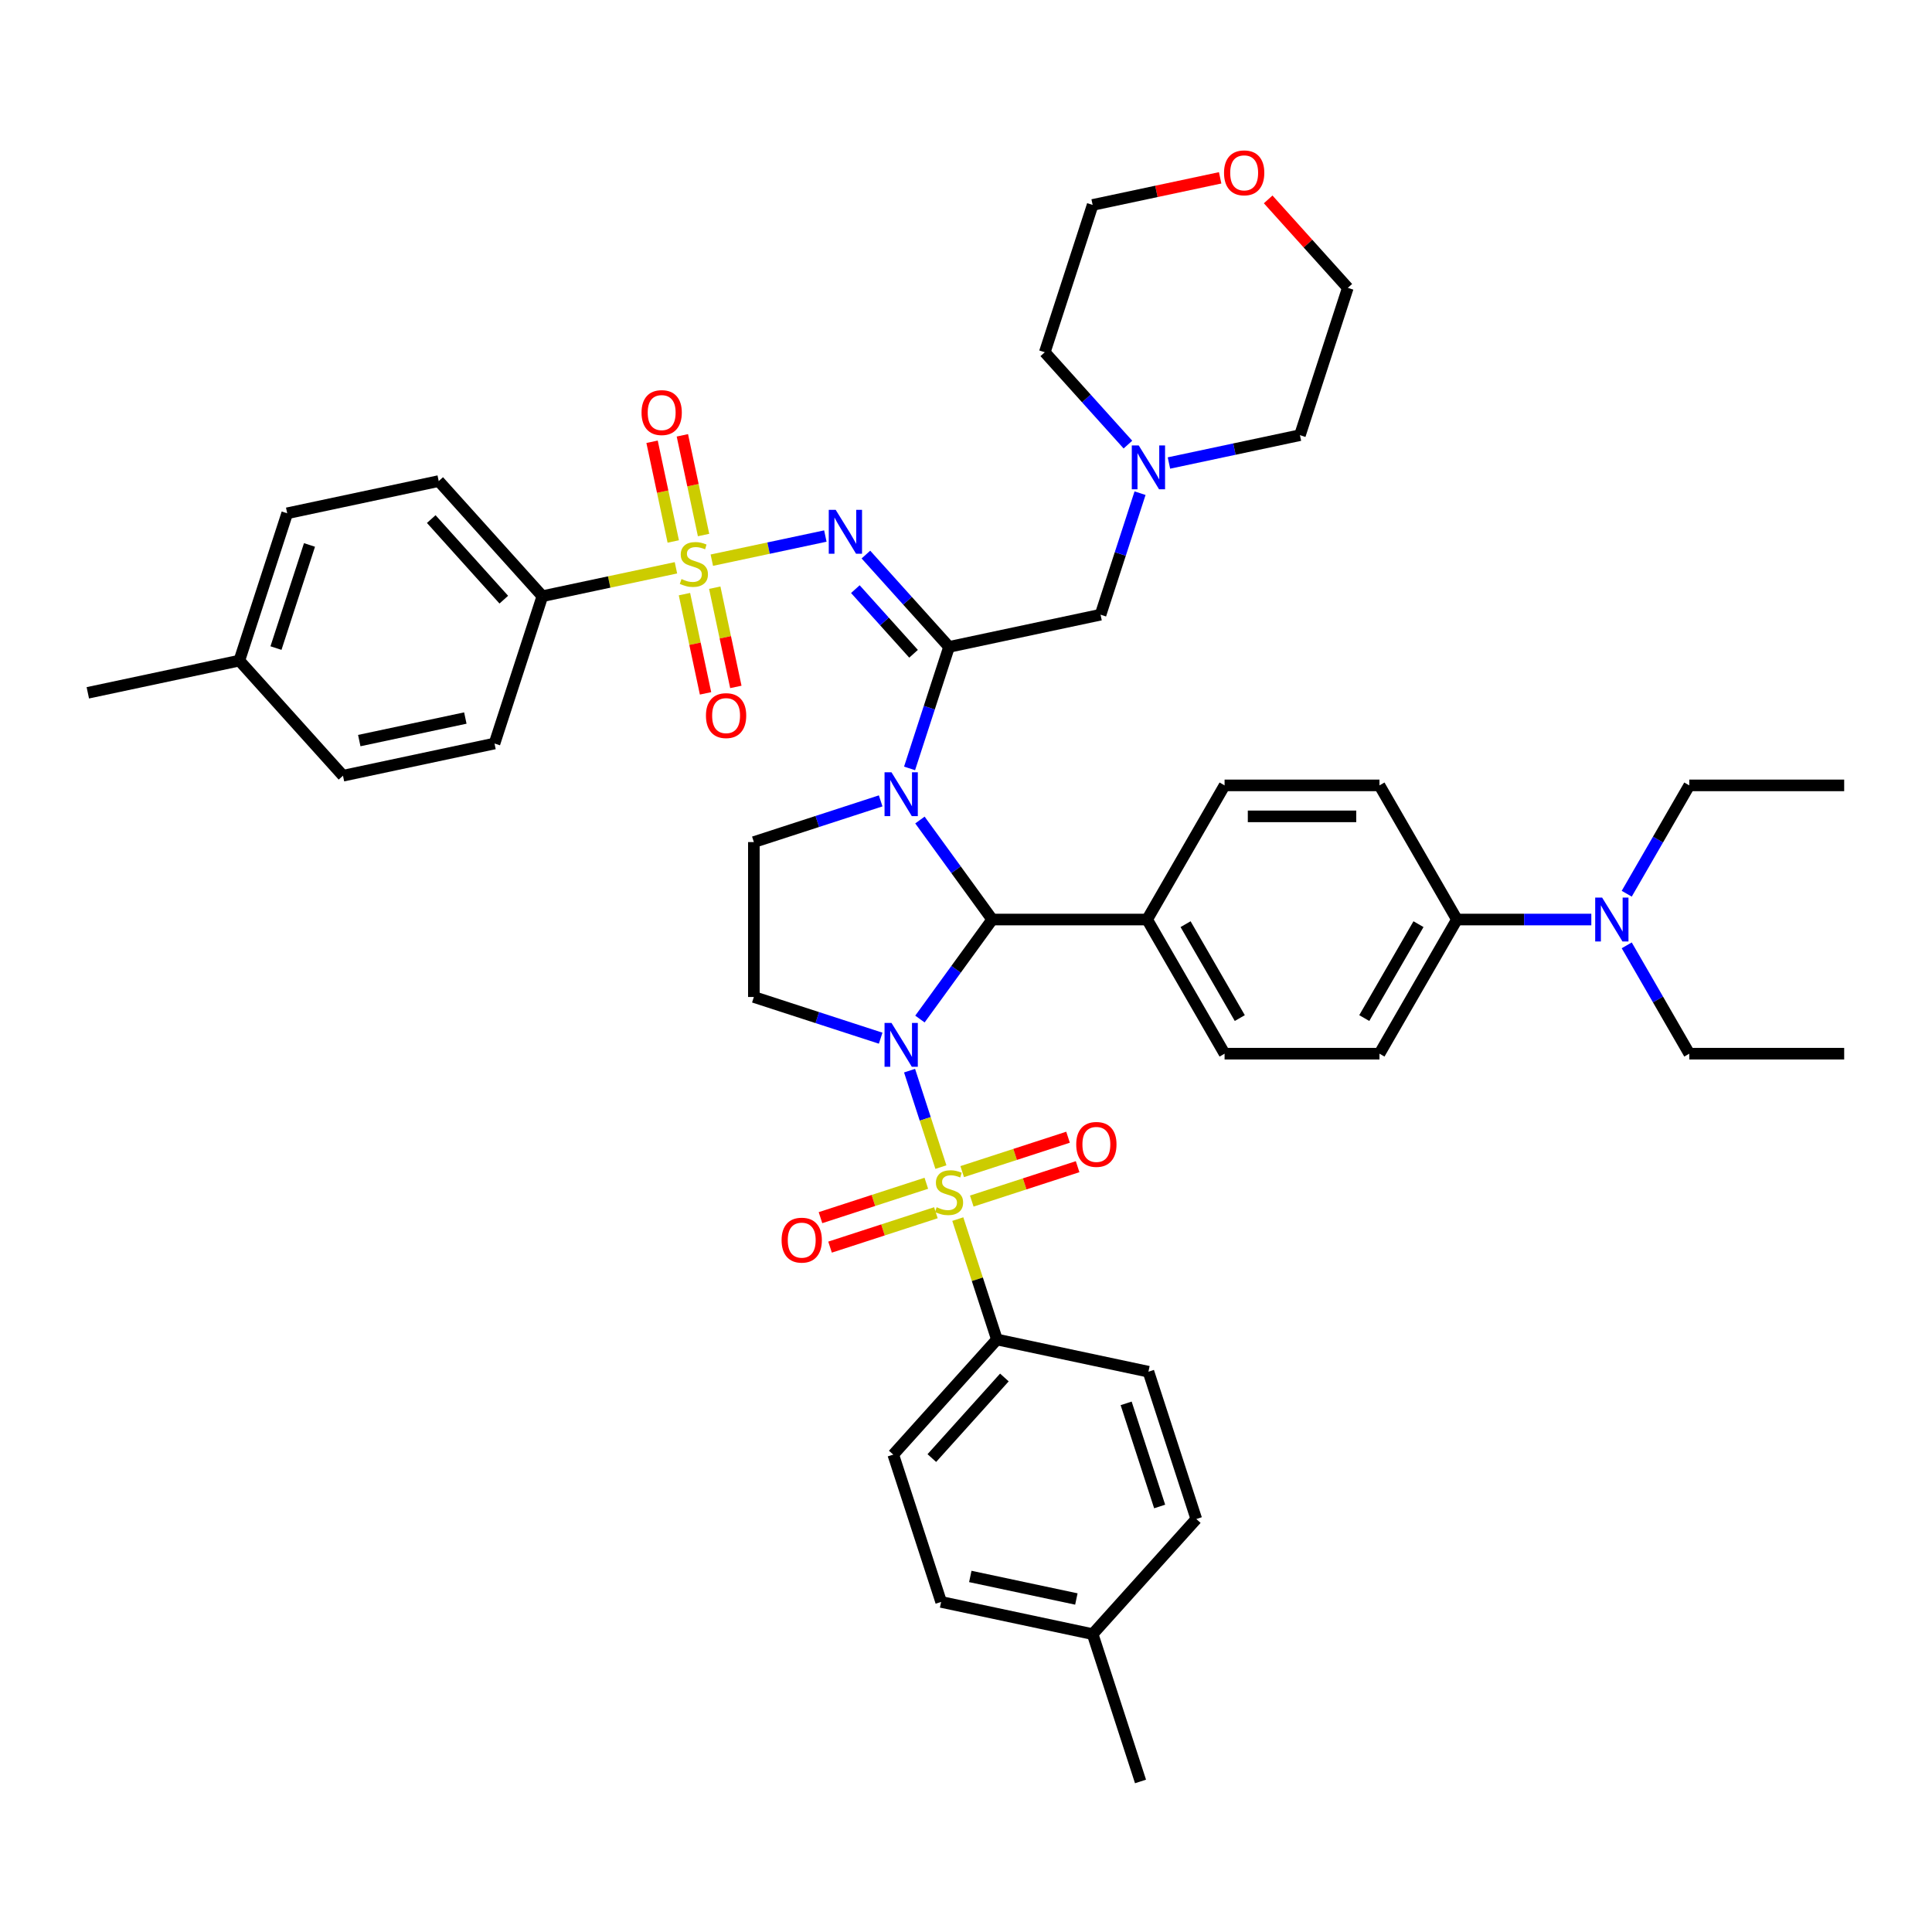 <?xml version='1.0' encoding='iso-8859-1'?>
<svg version='1.1' baseProfile='full'
              xmlns='http://www.w3.org/2000/svg'
                      xmlns:rdkit='http://www.rdkit.org/xml'
                      xmlns:xlink='http://www.w3.org/1999/xlink'
                  xml:space='preserve'
width='1000px' height='1000px' viewBox='0 0 1000 1000'>
<!-- END OF HEADER -->
<rect style='opacity:1.0;fill:#FFFFFF;stroke:none' width='1000' height='1000' x='0' y='0'> </rect>
<path class='bond-0' d='M 470.789,554.171 L 478.899,579.131' style='fill:none;fill-rule:evenodd;stroke:#0000FF;stroke-width:6px;stroke-linecap:butt;stroke-linejoin:miter;stroke-opacity:1' />
<path class='bond-0' d='M 478.899,579.131 L 487.009,604.091' style='fill:none;fill-rule:evenodd;stroke:#CCCC00;stroke-width:6px;stroke-linecap:butt;stroke-linejoin:miter;stroke-opacity:1' />
<path class='bond-5' d='M 476.154,527.456 L 494.864,501.703' style='fill:none;fill-rule:evenodd;stroke:#0000FF;stroke-width:6px;stroke-linecap:butt;stroke-linejoin:miter;stroke-opacity:1' />
<path class='bond-5' d='M 494.864,501.703 L 513.575,475.949' style='fill:none;fill-rule:evenodd;stroke:#000000;stroke-width:6px;stroke-linecap:butt;stroke-linejoin:miter;stroke-opacity:1' />
<path class='bond-6' d='M 455.833,537.364 L 423.015,526.701' style='fill:none;fill-rule:evenodd;stroke:#0000FF;stroke-width:6px;stroke-linecap:butt;stroke-linejoin:miter;stroke-opacity:1' />
<path class='bond-6' d='M 423.015,526.701 L 390.197,516.037' style='fill:none;fill-rule:evenodd;stroke:#000000;stroke-width:6px;stroke-linecap:butt;stroke-linejoin:miter;stroke-opacity:1' />
<path class='bond-8' d='M 495.752,631 L 505.876,662.159' style='fill:none;fill-rule:evenodd;stroke:#CCCC00;stroke-width:6px;stroke-linecap:butt;stroke-linejoin:miter;stroke-opacity:1' />
<path class='bond-8' d='M 505.876,662.159 L 516.001,693.318' style='fill:none;fill-rule:evenodd;stroke:#000000;stroke-width:6px;stroke-linecap:butt;stroke-linejoin:miter;stroke-opacity:1' />
<path class='bond-11' d='M 502.987,621.674 L 530.379,612.774' style='fill:none;fill-rule:evenodd;stroke:#CCCC00;stroke-width:6px;stroke-linecap:butt;stroke-linejoin:miter;stroke-opacity:1' />
<path class='bond-11' d='M 530.379,612.774 L 557.771,603.874' style='fill:none;fill-rule:evenodd;stroke:#FF0000;stroke-width:6px;stroke-linecap:butt;stroke-linejoin:miter;stroke-opacity:1' />
<path class='bond-11' d='M 498.032,606.424 L 525.424,597.523' style='fill:none;fill-rule:evenodd;stroke:#CCCC00;stroke-width:6px;stroke-linecap:butt;stroke-linejoin:miter;stroke-opacity:1' />
<path class='bond-11' d='M 525.424,597.523 L 552.816,588.623' style='fill:none;fill-rule:evenodd;stroke:#FF0000;stroke-width:6px;stroke-linecap:butt;stroke-linejoin:miter;stroke-opacity:1' />
<path class='bond-12' d='M 479.463,612.457 L 452.07,621.357' style='fill:none;fill-rule:evenodd;stroke:#CCCC00;stroke-width:6px;stroke-linecap:butt;stroke-linejoin:miter;stroke-opacity:1' />
<path class='bond-12' d='M 452.07,621.357 L 424.678,630.258' style='fill:none;fill-rule:evenodd;stroke:#FF0000;stroke-width:6px;stroke-linecap:butt;stroke-linejoin:miter;stroke-opacity:1' />
<path class='bond-12' d='M 484.418,627.708 L 457.026,636.608' style='fill:none;fill-rule:evenodd;stroke:#CCCC00;stroke-width:6px;stroke-linecap:butt;stroke-linejoin:miter;stroke-opacity:1' />
<path class='bond-12' d='M 457.026,636.608 L 429.633,645.508' style='fill:none;fill-rule:evenodd;stroke:#FF0000;stroke-width:6px;stroke-linecap:butt;stroke-linejoin:miter;stroke-opacity:1' />
<path class='bond-1' d='M 368.436,289.946 L 397.817,283.701' style='fill:none;fill-rule:evenodd;stroke:#CCCC00;stroke-width:6px;stroke-linecap:butt;stroke-linejoin:miter;stroke-opacity:1' />
<path class='bond-1' d='M 397.817,283.701 L 427.198,277.456' style='fill:none;fill-rule:evenodd;stroke:#0000FF;stroke-width:6px;stroke-linecap:butt;stroke-linejoin:miter;stroke-opacity:1' />
<path class='bond-9' d='M 349.867,293.893 L 315.298,301.241' style='fill:none;fill-rule:evenodd;stroke:#CCCC00;stroke-width:6px;stroke-linecap:butt;stroke-linejoin:miter;stroke-opacity:1' />
<path class='bond-9' d='M 315.298,301.241 L 280.728,308.59' style='fill:none;fill-rule:evenodd;stroke:#000000;stroke-width:6px;stroke-linecap:butt;stroke-linejoin:miter;stroke-opacity:1' />
<path class='bond-14' d='M 354.271,307.522 L 359.73,333.202' style='fill:none;fill-rule:evenodd;stroke:#CCCC00;stroke-width:6px;stroke-linecap:butt;stroke-linejoin:miter;stroke-opacity:1' />
<path class='bond-14' d='M 359.73,333.202 L 365.188,358.882' style='fill:none;fill-rule:evenodd;stroke:#FF0000;stroke-width:6px;stroke-linecap:butt;stroke-linejoin:miter;stroke-opacity:1' />
<path class='bond-14' d='M 369.956,304.188 L 375.415,329.868' style='fill:none;fill-rule:evenodd;stroke:#CCCC00;stroke-width:6px;stroke-linecap:butt;stroke-linejoin:miter;stroke-opacity:1' />
<path class='bond-14' d='M 375.415,329.868 L 380.873,355.548' style='fill:none;fill-rule:evenodd;stroke:#FF0000;stroke-width:6px;stroke-linecap:butt;stroke-linejoin:miter;stroke-opacity:1' />
<path class='bond-15' d='M 364.162,276.928 L 358.678,251.127' style='fill:none;fill-rule:evenodd;stroke:#CCCC00;stroke-width:6px;stroke-linecap:butt;stroke-linejoin:miter;stroke-opacity:1' />
<path class='bond-15' d='M 358.678,251.127 L 353.194,225.326' style='fill:none;fill-rule:evenodd;stroke:#FF0000;stroke-width:6px;stroke-linecap:butt;stroke-linejoin:miter;stroke-opacity:1' />
<path class='bond-15' d='M 348.477,280.262 L 342.993,254.461' style='fill:none;fill-rule:evenodd;stroke:#CCCC00;stroke-width:6px;stroke-linecap:butt;stroke-linejoin:miter;stroke-opacity:1' />
<path class='bond-15' d='M 342.993,254.461 L 337.509,228.66' style='fill:none;fill-rule:evenodd;stroke:#FF0000;stroke-width:6px;stroke-linecap:butt;stroke-linejoin:miter;stroke-opacity:1' />
<path class='bond-2' d='M 476.154,424.443 L 494.864,450.196' style='fill:none;fill-rule:evenodd;stroke:#0000FF;stroke-width:6px;stroke-linecap:butt;stroke-linejoin:miter;stroke-opacity:1' />
<path class='bond-2' d='M 494.864,450.196 L 513.575,475.949' style='fill:none;fill-rule:evenodd;stroke:#000000;stroke-width:6px;stroke-linecap:butt;stroke-linejoin:miter;stroke-opacity:1' />
<path class='bond-3' d='M 470.789,397.728 L 481.007,366.28' style='fill:none;fill-rule:evenodd;stroke:#0000FF;stroke-width:6px;stroke-linecap:butt;stroke-linejoin:miter;stroke-opacity:1' />
<path class='bond-3' d='M 481.007,366.28 L 491.225,334.833' style='fill:none;fill-rule:evenodd;stroke:#000000;stroke-width:6px;stroke-linecap:butt;stroke-linejoin:miter;stroke-opacity:1' />
<path class='bond-44' d='M 455.833,414.534 L 423.015,425.198' style='fill:none;fill-rule:evenodd;stroke:#0000FF;stroke-width:6px;stroke-linecap:butt;stroke-linejoin:miter;stroke-opacity:1' />
<path class='bond-44' d='M 423.015,425.198 L 390.197,435.861' style='fill:none;fill-rule:evenodd;stroke:#000000;stroke-width:6px;stroke-linecap:butt;stroke-linejoin:miter;stroke-opacity:1' />
<path class='bond-4' d='M 491.225,334.833 L 469.708,310.936' style='fill:none;fill-rule:evenodd;stroke:#000000;stroke-width:6px;stroke-linecap:butt;stroke-linejoin:miter;stroke-opacity:1' />
<path class='bond-4' d='M 469.708,310.936 L 448.192,287.04' style='fill:none;fill-rule:evenodd;stroke:#0000FF;stroke-width:6px;stroke-linecap:butt;stroke-linejoin:miter;stroke-opacity:1' />
<path class='bond-4' d='M 472.853,338.394 L 457.792,321.666' style='fill:none;fill-rule:evenodd;stroke:#000000;stroke-width:6px;stroke-linecap:butt;stroke-linejoin:miter;stroke-opacity:1' />
<path class='bond-4' d='M 457.792,321.666 L 442.73,304.939' style='fill:none;fill-rule:evenodd;stroke:#0000FF;stroke-width:6px;stroke-linecap:butt;stroke-linejoin:miter;stroke-opacity:1' />
<path class='bond-10' d='M 491.225,334.833 L 569.649,318.163' style='fill:none;fill-rule:evenodd;stroke:#000000;stroke-width:6px;stroke-linecap:butt;stroke-linejoin:miter;stroke-opacity:1' />
<path class='bond-16' d='M 513.575,475.949 L 593.752,475.949' style='fill:none;fill-rule:evenodd;stroke:#000000;stroke-width:6px;stroke-linecap:butt;stroke-linejoin:miter;stroke-opacity:1' />
<path class='bond-7' d='M 390.197,516.037 L 390.197,435.861' style='fill:none;fill-rule:evenodd;stroke:#000000;stroke-width:6px;stroke-linecap:butt;stroke-linejoin:miter;stroke-opacity:1' />
<path class='bond-23' d='M 516.001,693.318 L 462.352,752.901' style='fill:none;fill-rule:evenodd;stroke:#000000;stroke-width:6px;stroke-linecap:butt;stroke-linejoin:miter;stroke-opacity:1' />
<path class='bond-23' d='M 519.87,712.985 L 482.316,754.693' style='fill:none;fill-rule:evenodd;stroke:#000000;stroke-width:6px;stroke-linecap:butt;stroke-linejoin:miter;stroke-opacity:1' />
<path class='bond-24' d='M 516.001,693.318 L 594.425,709.988' style='fill:none;fill-rule:evenodd;stroke:#000000;stroke-width:6px;stroke-linecap:butt;stroke-linejoin:miter;stroke-opacity:1' />
<path class='bond-25' d='M 280.728,308.59 L 227.079,249.007' style='fill:none;fill-rule:evenodd;stroke:#000000;stroke-width:6px;stroke-linecap:butt;stroke-linejoin:miter;stroke-opacity:1' />
<path class='bond-25' d='M 260.764,310.382 L 223.21,268.674' style='fill:none;fill-rule:evenodd;stroke:#000000;stroke-width:6px;stroke-linecap:butt;stroke-linejoin:miter;stroke-opacity:1' />
<path class='bond-26' d='M 280.728,308.59 L 255.952,384.842' style='fill:none;fill-rule:evenodd;stroke:#000000;stroke-width:6px;stroke-linecap:butt;stroke-linejoin:miter;stroke-opacity:1' />
<path class='bond-13' d='M 569.649,318.163 L 579.867,286.716' style='fill:none;fill-rule:evenodd;stroke:#000000;stroke-width:6px;stroke-linecap:butt;stroke-linejoin:miter;stroke-opacity:1' />
<path class='bond-13' d='M 579.867,286.716 L 590.085,255.268' style='fill:none;fill-rule:evenodd;stroke:#0000FF;stroke-width:6px;stroke-linecap:butt;stroke-linejoin:miter;stroke-opacity:1' />
<path class='bond-34' d='M 583.81,230.122 L 562.293,206.225' style='fill:none;fill-rule:evenodd;stroke:#0000FF;stroke-width:6px;stroke-linecap:butt;stroke-linejoin:miter;stroke-opacity:1' />
<path class='bond-34' d='M 562.293,206.225 L 540.776,182.328' style='fill:none;fill-rule:evenodd;stroke:#000000;stroke-width:6px;stroke-linecap:butt;stroke-linejoin:miter;stroke-opacity:1' />
<path class='bond-35' d='M 605.04,239.655 L 638.945,232.448' style='fill:none;fill-rule:evenodd;stroke:#0000FF;stroke-width:6px;stroke-linecap:butt;stroke-linejoin:miter;stroke-opacity:1' />
<path class='bond-35' d='M 638.945,232.448 L 672.849,225.241' style='fill:none;fill-rule:evenodd;stroke:#000000;stroke-width:6px;stroke-linecap:butt;stroke-linejoin:miter;stroke-opacity:1' />
<path class='bond-19' d='M 593.752,475.949 L 633.84,406.515' style='fill:none;fill-rule:evenodd;stroke:#000000;stroke-width:6px;stroke-linecap:butt;stroke-linejoin:miter;stroke-opacity:1' />
<path class='bond-20' d='M 593.752,475.949 L 633.84,545.384' style='fill:none;fill-rule:evenodd;stroke:#000000;stroke-width:6px;stroke-linecap:butt;stroke-linejoin:miter;stroke-opacity:1' />
<path class='bond-20' d='M 613.652,478.347 L 641.714,526.951' style='fill:none;fill-rule:evenodd;stroke:#000000;stroke-width:6px;stroke-linecap:butt;stroke-linejoin:miter;stroke-opacity:1' />
<path class='bond-17' d='M 754.104,475.949 L 714.016,545.384' style='fill:none;fill-rule:evenodd;stroke:#000000;stroke-width:6px;stroke-linecap:butt;stroke-linejoin:miter;stroke-opacity:1' />
<path class='bond-17' d='M 734.204,478.347 L 706.143,526.951' style='fill:none;fill-rule:evenodd;stroke:#000000;stroke-width:6px;stroke-linecap:butt;stroke-linejoin:miter;stroke-opacity:1' />
<path class='bond-18' d='M 754.104,475.949 L 788.885,475.949' style='fill:none;fill-rule:evenodd;stroke:#000000;stroke-width:6px;stroke-linecap:butt;stroke-linejoin:miter;stroke-opacity:1' />
<path class='bond-18' d='M 788.885,475.949 L 823.666,475.949' style='fill:none;fill-rule:evenodd;stroke:#0000FF;stroke-width:6px;stroke-linecap:butt;stroke-linejoin:miter;stroke-opacity:1' />
<path class='bond-45' d='M 754.104,475.949 L 714.016,406.515' style='fill:none;fill-rule:evenodd;stroke:#000000;stroke-width:6px;stroke-linecap:butt;stroke-linejoin:miter;stroke-opacity:1' />
<path class='bond-36' d='M 841.993,489.307 L 858.181,517.345' style='fill:none;fill-rule:evenodd;stroke:#0000FF;stroke-width:6px;stroke-linecap:butt;stroke-linejoin:miter;stroke-opacity:1' />
<path class='bond-36' d='M 858.181,517.345 L 874.369,545.384' style='fill:none;fill-rule:evenodd;stroke:#000000;stroke-width:6px;stroke-linecap:butt;stroke-linejoin:miter;stroke-opacity:1' />
<path class='bond-37' d='M 841.993,462.592 L 858.181,434.553' style='fill:none;fill-rule:evenodd;stroke:#0000FF;stroke-width:6px;stroke-linecap:butt;stroke-linejoin:miter;stroke-opacity:1' />
<path class='bond-37' d='M 858.181,434.553 L 874.369,406.515' style='fill:none;fill-rule:evenodd;stroke:#000000;stroke-width:6px;stroke-linecap:butt;stroke-linejoin:miter;stroke-opacity:1' />
<path class='bond-22' d='M 633.84,406.515 L 714.016,406.515' style='fill:none;fill-rule:evenodd;stroke:#000000;stroke-width:6px;stroke-linecap:butt;stroke-linejoin:miter;stroke-opacity:1' />
<path class='bond-22' d='M 645.866,422.55 L 701.99,422.55' style='fill:none;fill-rule:evenodd;stroke:#000000;stroke-width:6px;stroke-linecap:butt;stroke-linejoin:miter;stroke-opacity:1' />
<path class='bond-21' d='M 633.84,545.384 L 714.016,545.384' style='fill:none;fill-rule:evenodd;stroke:#000000;stroke-width:6px;stroke-linecap:butt;stroke-linejoin:miter;stroke-opacity:1' />
<path class='bond-30' d='M 462.352,752.901 L 487.128,829.153' style='fill:none;fill-rule:evenodd;stroke:#000000;stroke-width:6px;stroke-linecap:butt;stroke-linejoin:miter;stroke-opacity:1' />
<path class='bond-31' d='M 594.425,709.988 L 619.201,786.24' style='fill:none;fill-rule:evenodd;stroke:#000000;stroke-width:6px;stroke-linecap:butt;stroke-linejoin:miter;stroke-opacity:1' />
<path class='bond-31' d='M 582.891,726.381 L 600.234,779.757' style='fill:none;fill-rule:evenodd;stroke:#000000;stroke-width:6px;stroke-linecap:butt;stroke-linejoin:miter;stroke-opacity:1' />
<path class='bond-29' d='M 227.079,249.007 L 148.655,265.676' style='fill:none;fill-rule:evenodd;stroke:#000000;stroke-width:6px;stroke-linecap:butt;stroke-linejoin:miter;stroke-opacity:1' />
<path class='bond-28' d='M 255.952,384.842 L 177.527,401.511' style='fill:none;fill-rule:evenodd;stroke:#000000;stroke-width:6px;stroke-linecap:butt;stroke-linejoin:miter;stroke-opacity:1' />
<path class='bond-28' d='M 240.854,371.657 L 185.957,383.326' style='fill:none;fill-rule:evenodd;stroke:#000000;stroke-width:6px;stroke-linecap:butt;stroke-linejoin:miter;stroke-opacity:1' />
<path class='bond-27' d='M 656.404,103.208 L 677.015,126.099' style='fill:none;fill-rule:evenodd;stroke:#FF0000;stroke-width:6px;stroke-linecap:butt;stroke-linejoin:miter;stroke-opacity:1' />
<path class='bond-27' d='M 677.015,126.099 L 697.625,148.989' style='fill:none;fill-rule:evenodd;stroke:#000000;stroke-width:6px;stroke-linecap:butt;stroke-linejoin:miter;stroke-opacity:1' />
<path class='bond-47' d='M 631.549,92.048 L 598.551,99.062' style='fill:none;fill-rule:evenodd;stroke:#FF0000;stroke-width:6px;stroke-linecap:butt;stroke-linejoin:miter;stroke-opacity:1' />
<path class='bond-47' d='M 598.551,99.062 L 565.552,106.076' style='fill:none;fill-rule:evenodd;stroke:#000000;stroke-width:6px;stroke-linecap:butt;stroke-linejoin:miter;stroke-opacity:1' />
<path class='bond-32' d='M 177.527,401.511 L 123.879,341.929' style='fill:none;fill-rule:evenodd;stroke:#000000;stroke-width:6px;stroke-linecap:butt;stroke-linejoin:miter;stroke-opacity:1' />
<path class='bond-48' d='M 148.655,265.676 L 123.879,341.929' style='fill:none;fill-rule:evenodd;stroke:#000000;stroke-width:6px;stroke-linecap:butt;stroke-linejoin:miter;stroke-opacity:1' />
<path class='bond-48' d='M 160.189,282.069 L 142.846,335.446' style='fill:none;fill-rule:evenodd;stroke:#000000;stroke-width:6px;stroke-linecap:butt;stroke-linejoin:miter;stroke-opacity:1' />
<path class='bond-46' d='M 487.128,829.153 L 565.552,845.822' style='fill:none;fill-rule:evenodd;stroke:#000000;stroke-width:6px;stroke-linecap:butt;stroke-linejoin:miter;stroke-opacity:1' />
<path class='bond-46' d='M 502.226,815.968 L 557.123,827.637' style='fill:none;fill-rule:evenodd;stroke:#000000;stroke-width:6px;stroke-linecap:butt;stroke-linejoin:miter;stroke-opacity:1' />
<path class='bond-33' d='M 619.201,786.24 L 565.552,845.822' style='fill:none;fill-rule:evenodd;stroke:#000000;stroke-width:6px;stroke-linecap:butt;stroke-linejoin:miter;stroke-opacity:1' />
<path class='bond-41' d='M 123.879,341.929 L 45.455,358.598' style='fill:none;fill-rule:evenodd;stroke:#000000;stroke-width:6px;stroke-linecap:butt;stroke-linejoin:miter;stroke-opacity:1' />
<path class='bond-40' d='M 565.552,845.822 L 590.328,922.075' style='fill:none;fill-rule:evenodd;stroke:#000000;stroke-width:6px;stroke-linecap:butt;stroke-linejoin:miter;stroke-opacity:1' />
<path class='bond-38' d='M 540.776,182.328 L 565.552,106.076' style='fill:none;fill-rule:evenodd;stroke:#000000;stroke-width:6px;stroke-linecap:butt;stroke-linejoin:miter;stroke-opacity:1' />
<path class='bond-39' d='M 672.849,225.241 L 697.625,148.989' style='fill:none;fill-rule:evenodd;stroke:#000000;stroke-width:6px;stroke-linecap:butt;stroke-linejoin:miter;stroke-opacity:1' />
<path class='bond-42' d='M 874.369,545.384 L 954.545,545.384' style='fill:none;fill-rule:evenodd;stroke:#000000;stroke-width:6px;stroke-linecap:butt;stroke-linejoin:miter;stroke-opacity:1' />
<path class='bond-43' d='M 874.369,406.515 L 954.545,406.515' style='fill:none;fill-rule:evenodd;stroke:#000000;stroke-width:6px;stroke-linecap:butt;stroke-linejoin:miter;stroke-opacity:1' />
<path  class='atom-0' d='M 461.43 529.46
L 468.87 541.487
Q 469.608 542.673, 470.794 544.822
Q 471.981 546.971, 472.045 547.099
L 472.045 529.46
L 475.06 529.46
L 475.06 552.166
L 471.949 552.166
L 463.963 539.017
Q 463.033 537.478, 462.039 535.714
Q 461.077 533.95, 460.788 533.405
L 460.788 552.166
L 457.838 552.166
L 457.838 529.46
L 461.43 529.46
' fill='#0000FF'/>
<path  class='atom-1' d='M 484.811 624.859
Q 485.067 624.955, 486.125 625.404
Q 487.184 625.853, 488.338 626.142
Q 489.525 626.398, 490.68 626.398
Q 492.828 626.398, 494.079 625.372
Q 495.33 624.314, 495.33 622.486
Q 495.33 621.235, 494.688 620.465
Q 494.079 619.695, 493.117 619.278
Q 492.155 618.862, 490.551 618.381
Q 488.531 617.771, 487.312 617.194
Q 486.125 616.617, 485.26 615.398
Q 484.426 614.179, 484.426 612.127
Q 484.426 609.272, 486.35 607.509
Q 488.306 605.745, 492.155 605.745
Q 494.785 605.745, 497.767 606.995
L 497.029 609.465
Q 494.303 608.342, 492.251 608.342
Q 490.038 608.342, 488.819 609.272
Q 487.601 610.17, 487.633 611.742
Q 487.633 612.961, 488.242 613.698
Q 488.884 614.436, 489.782 614.853
Q 490.712 615.27, 492.251 615.751
Q 494.303 616.392, 495.522 617.034
Q 496.741 617.675, 497.607 618.99
Q 498.505 620.273, 498.505 622.486
Q 498.505 625.628, 496.388 627.328
Q 494.303 628.996, 490.808 628.996
Q 488.787 628.996, 487.248 628.547
Q 485.741 628.13, 483.945 627.392
L 484.811 624.859
' fill='#CCCC00'/>
<path  class='atom-2' d='M 352.738 299.713
Q 352.994 299.809, 354.053 300.258
Q 355.111 300.707, 356.266 300.996
Q 357.452 301.252, 358.607 301.252
Q 360.755 301.252, 362.006 300.226
Q 363.257 299.168, 363.257 297.34
Q 363.257 296.089, 362.616 295.319
Q 362.006 294.55, 361.044 294.133
Q 360.082 293.716, 358.478 293.235
Q 356.458 292.625, 355.239 292.048
Q 354.053 291.471, 353.187 290.252
Q 352.353 289.034, 352.353 286.981
Q 352.353 284.127, 354.277 282.363
Q 356.233 280.599, 360.082 280.599
Q 362.712 280.599, 365.694 281.85
L 364.957 284.319
Q 362.231 283.197, 360.178 283.197
Q 357.965 283.197, 356.747 284.127
Q 355.528 285.025, 355.56 286.596
Q 355.56 287.815, 356.169 288.553
Q 356.811 289.29, 357.709 289.707
Q 358.639 290.124, 360.178 290.605
Q 362.231 291.246, 363.449 291.888
Q 364.668 292.529, 365.534 293.844
Q 366.432 295.127, 366.432 297.34
Q 366.432 300.483, 364.315 302.182
Q 362.231 303.85, 358.735 303.85
Q 356.715 303.85, 355.175 303.401
Q 353.668 302.984, 351.872 302.247
L 352.738 299.713
' fill='#CCCC00'/>
<path  class='atom-3' d='M 461.43 399.732
L 468.87 411.759
Q 469.608 412.945, 470.794 415.094
Q 471.981 417.243, 472.045 417.371
L 472.045 399.732
L 475.06 399.732
L 475.06 422.438
L 471.949 422.438
L 463.963 409.289
Q 463.033 407.75, 462.039 405.986
Q 461.077 404.222, 460.788 403.677
L 460.788 422.438
L 457.838 422.438
L 457.838 399.732
L 461.43 399.732
' fill='#0000FF'/>
<path  class='atom-5' d='M 432.557 263.897
L 439.998 275.924
Q 440.735 277.11, 441.922 279.259
Q 443.108 281.408, 443.173 281.536
L 443.173 263.897
L 446.187 263.897
L 446.187 286.603
L 443.076 286.603
L 435.091 273.454
Q 434.161 271.915, 433.167 270.151
Q 432.204 268.387, 431.916 267.842
L 431.916 286.603
L 428.965 286.603
L 428.965 263.897
L 432.557 263.897
' fill='#0000FF'/>
<path  class='atom-12' d='M 557.054 592.354
Q 557.054 586.902, 559.748 583.855
Q 562.442 580.809, 567.477 580.809
Q 572.512 580.809, 575.206 583.855
Q 577.9 586.902, 577.9 592.354
Q 577.9 597.87, 575.174 601.013
Q 572.448 604.124, 567.477 604.124
Q 562.474 604.124, 559.748 601.013
Q 557.054 597.902, 557.054 592.354
M 567.477 601.558
Q 570.941 601.558, 572.801 599.249
Q 574.693 596.908, 574.693 592.354
Q 574.693 587.896, 572.801 585.651
Q 570.941 583.374, 567.477 583.374
Q 564.013 583.374, 562.121 585.619
Q 560.261 587.864, 560.261 592.354
Q 560.261 596.94, 562.121 599.249
Q 564.013 601.558, 567.477 601.558
' fill='#FF0000'/>
<path  class='atom-13' d='M 404.55 641.906
Q 404.55 636.454, 407.243 633.407
Q 409.937 630.36, 414.972 630.36
Q 420.008 630.36, 422.701 633.407
Q 425.395 636.454, 425.395 641.906
Q 425.395 647.422, 422.669 650.565
Q 419.943 653.676, 414.972 653.676
Q 409.969 653.676, 407.243 650.565
Q 404.55 647.454, 404.55 641.906
M 414.972 651.11
Q 418.436 651.11, 420.296 648.801
Q 422.188 646.46, 422.188 641.906
Q 422.188 637.448, 420.296 635.203
Q 418.436 632.926, 414.972 632.926
Q 411.509 632.926, 409.617 635.171
Q 407.757 637.416, 407.757 641.906
Q 407.757 646.492, 409.617 648.801
Q 411.509 651.11, 414.972 651.11
' fill='#FF0000'/>
<path  class='atom-14' d='M 589.406 230.558
L 596.846 242.585
Q 597.584 243.771, 598.77 245.92
Q 599.957 248.069, 600.021 248.197
L 600.021 230.558
L 603.036 230.558
L 603.036 253.264
L 599.925 253.264
L 591.939 240.115
Q 591.009 238.576, 590.015 236.812
Q 589.053 235.048, 588.764 234.503
L 588.764 253.264
L 585.814 253.264
L 585.814 230.558
L 589.406 230.558
' fill='#0000FF'/>
<path  class='atom-15' d='M 365.399 370.408
Q 365.399 364.956, 368.093 361.91
Q 370.786 358.863, 375.822 358.863
Q 380.857 358.863, 383.551 361.91
Q 386.244 364.956, 386.244 370.408
Q 386.244 375.925, 383.518 379.067
Q 380.792 382.178, 375.822 382.178
Q 370.818 382.178, 368.093 379.067
Q 365.399 375.957, 365.399 370.408
M 375.822 379.613
Q 379.285 379.613, 381.145 377.304
Q 383.037 374.962, 383.037 370.408
Q 383.037 365.951, 381.145 363.706
Q 379.285 361.429, 375.822 361.429
Q 372.358 361.429, 370.466 363.674
Q 368.606 365.919, 368.606 370.408
Q 368.606 374.994, 370.466 377.304
Q 372.358 379.613, 375.822 379.613
' fill='#FF0000'/>
<path  class='atom-16' d='M 332.059 213.56
Q 332.059 208.108, 334.753 205.061
Q 337.447 202.014, 342.482 202.014
Q 347.517 202.014, 350.211 205.061
Q 352.905 208.108, 352.905 213.56
Q 352.905 219.076, 350.179 222.219
Q 347.453 225.33, 342.482 225.33
Q 337.479 225.33, 334.753 222.219
Q 332.059 219.108, 332.059 213.56
M 342.482 222.764
Q 345.946 222.764, 347.806 220.455
Q 349.698 218.114, 349.698 213.56
Q 349.698 209.102, 347.806 206.857
Q 345.946 204.58, 342.482 204.58
Q 339.019 204.58, 337.127 206.825
Q 335.266 209.07, 335.266 213.56
Q 335.266 218.146, 337.127 220.455
Q 339.019 222.764, 342.482 222.764
' fill='#FF0000'/>
<path  class='atom-19' d='M 829.262 464.596
L 836.702 476.623
Q 837.44 477.809, 838.626 479.958
Q 839.813 482.107, 839.877 482.235
L 839.877 464.596
L 842.892 464.596
L 842.892 487.302
L 839.781 487.302
L 831.795 474.153
Q 830.865 472.614, 829.871 470.85
Q 828.909 469.086, 828.62 468.541
L 828.62 487.302
L 825.67 487.302
L 825.67 464.596
L 829.262 464.596
' fill='#0000FF'/>
<path  class='atom-28' d='M 633.554 89.471
Q 633.554 84.019, 636.248 80.972
Q 638.942 77.925, 643.977 77.925
Q 649.012 77.925, 651.706 80.972
Q 654.4 84.019, 654.4 89.471
Q 654.4 94.987, 651.674 98.13
Q 648.948 101.241, 643.977 101.241
Q 638.974 101.241, 636.248 98.13
Q 633.554 95.019, 633.554 89.471
M 643.977 98.675
Q 647.44 98.675, 649.3 96.366
Q 651.193 94.025, 651.193 89.471
Q 651.193 85.013, 649.3 82.768
Q 647.44 80.491, 643.977 80.491
Q 640.513 80.491, 638.621 82.736
Q 636.761 84.981, 636.761 89.471
Q 636.761 94.057, 638.621 96.366
Q 640.513 98.675, 643.977 98.675
' fill='#FF0000'/>
</svg>
